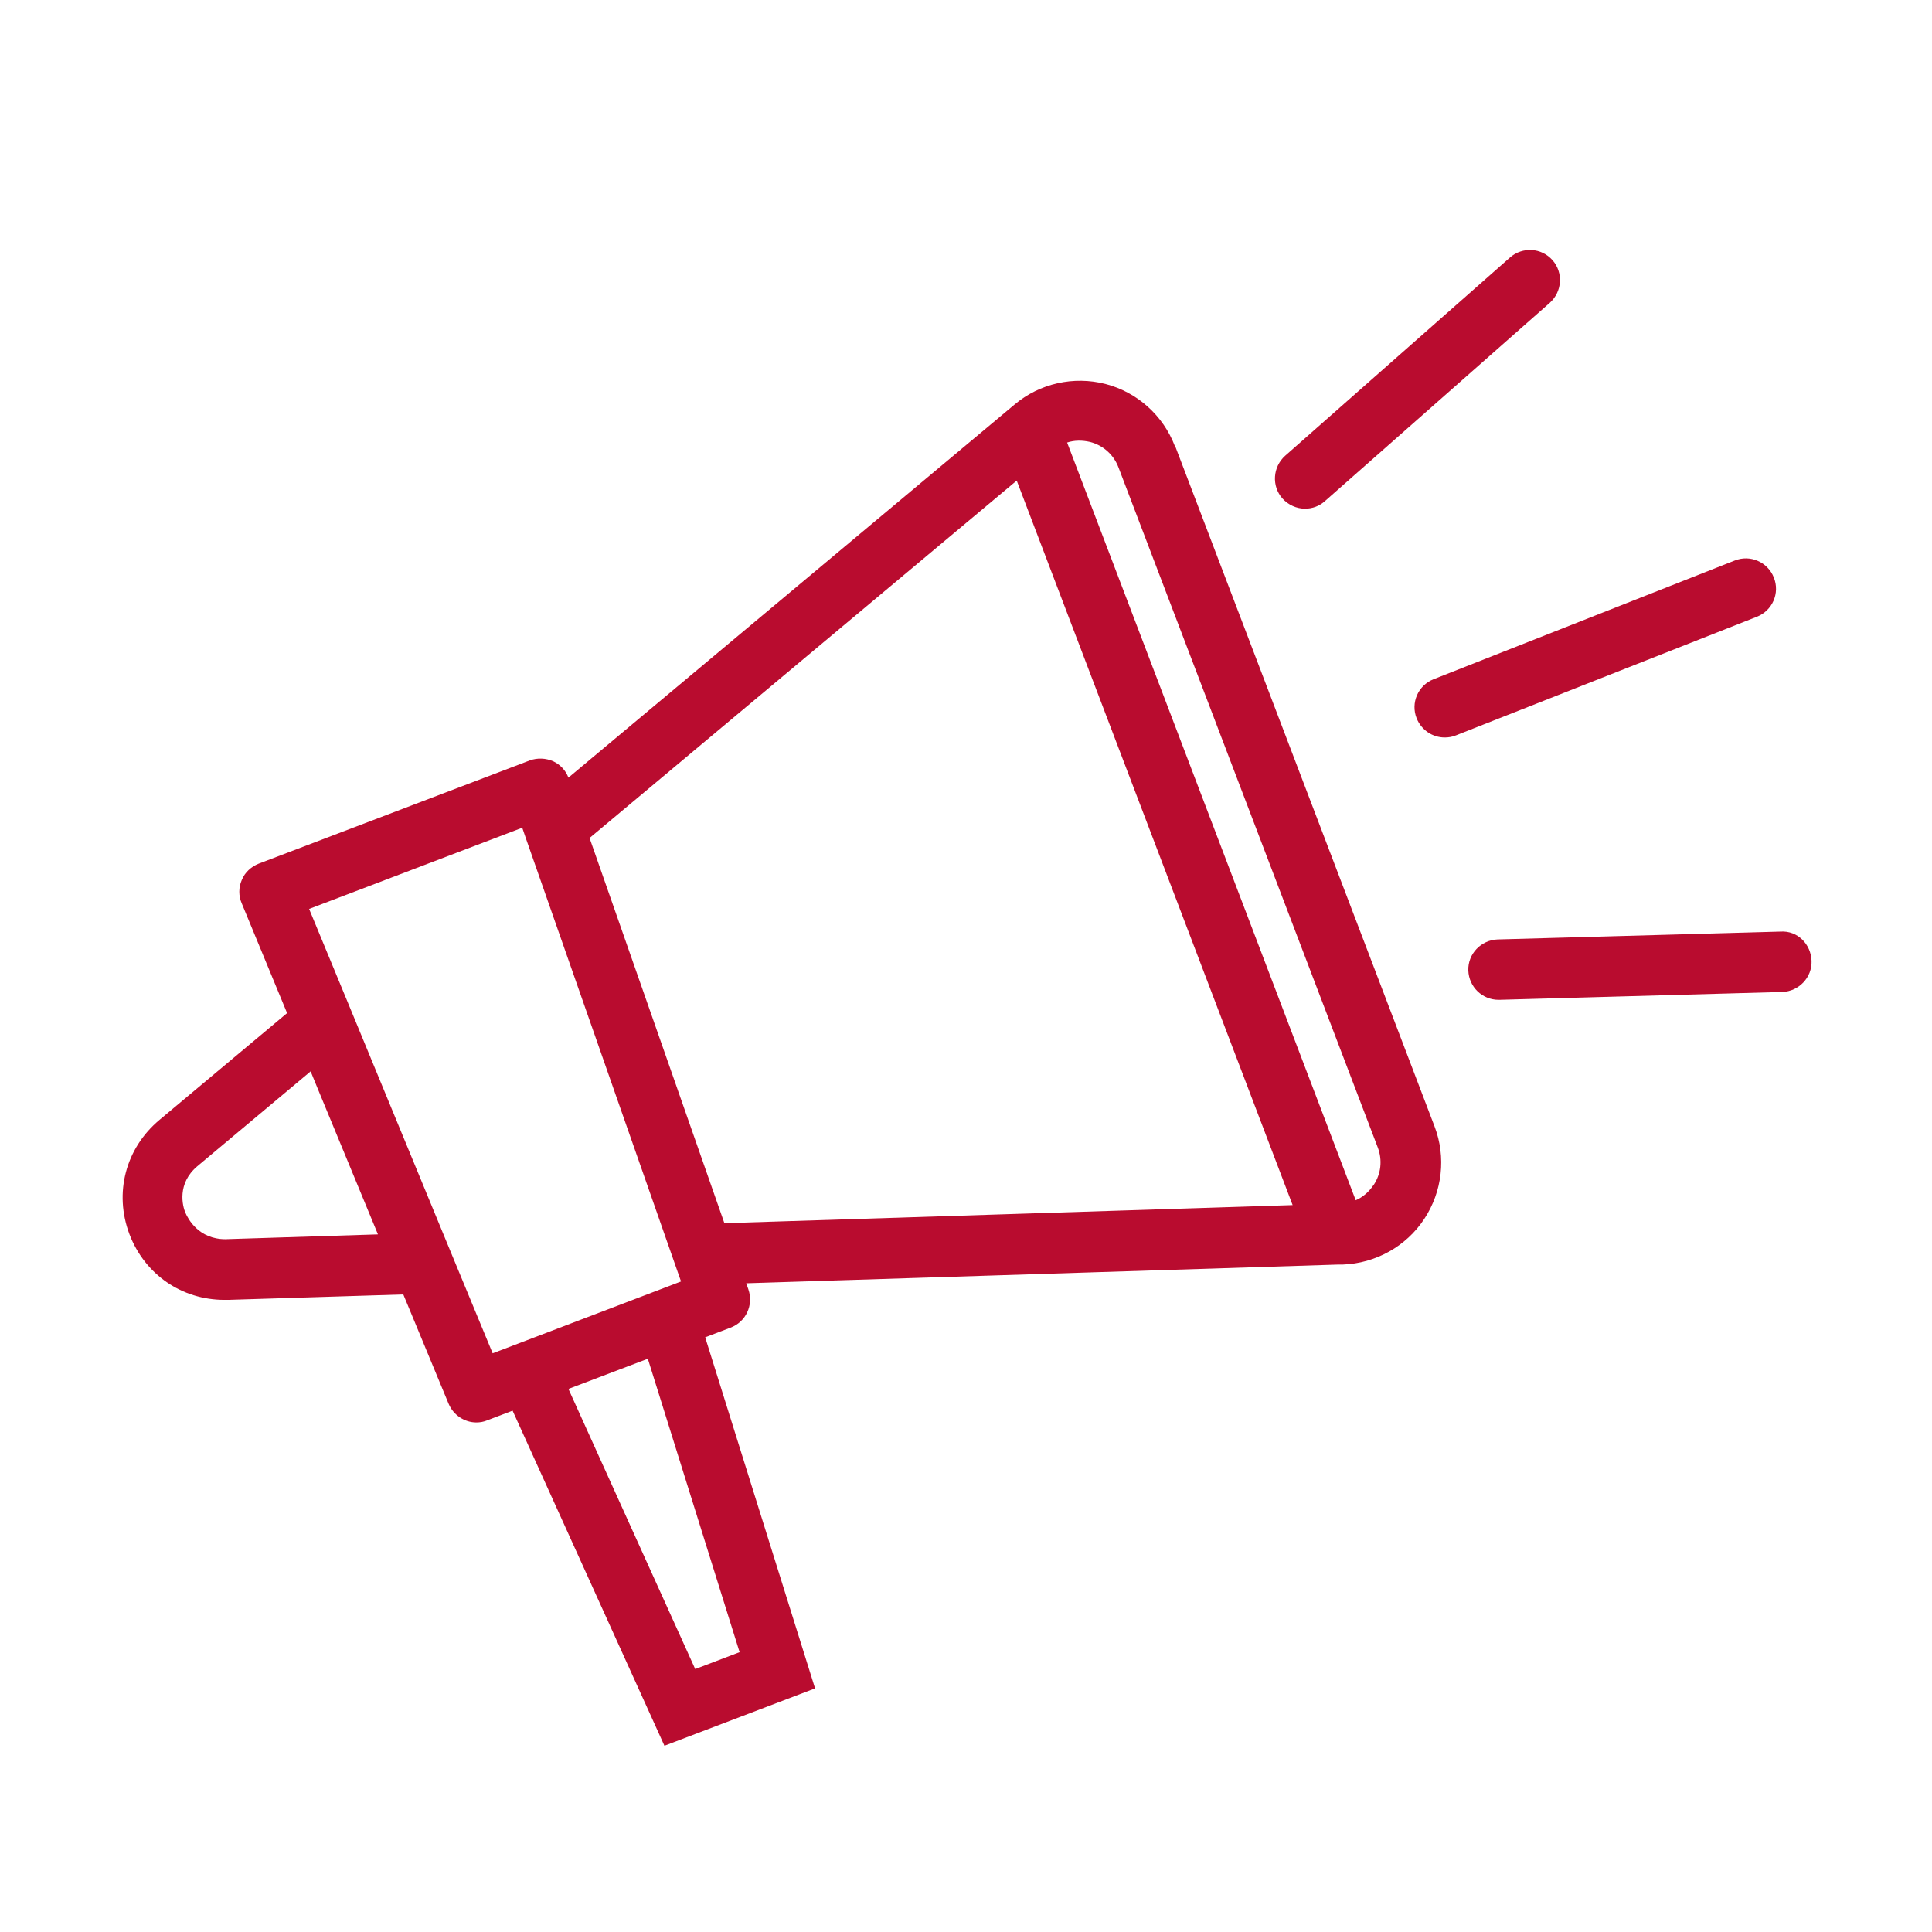 <?xml version="1.0" encoding="UTF-8"?> <svg xmlns="http://www.w3.org/2000/svg" id="b" data-name="icons_lineart #ba0c2f red fill" viewBox="0 0 64 64"><defs><style> .c { fill: #b90c2f; stroke-width: 0px; } </style></defs><path class="c" d="m38.92,14.78c-.39-1.02-1.25-1.79-2.3-2.06-1.05-.27-2.18-.02-3.01.68,0,0,0,0,0,0l-.12.1s0,0,0,0l-14.66,12.26c-.09-.24-.27-.43-.5-.54-.25-.11-.53-.12-.78-.03l-8.98,3.42c-.25.1-.46.29-.56.54-.11.25-.11.53,0,.78l1.5,3.63-4.23,3.54c-1.12.94-1.51,2.42-.99,3.79.51,1.33,1.73,2.17,3.15,2.17.04,0,.08,0,.11,0l5.81-.18,1.5,3.62c.16.38.53.62.92.62.12,0,.24-.02.36-.07l.84-.32,5.03,11.1,4.99-1.9-3.64-11.63.84-.32c.51-.19.77-.75.59-1.27l-.07-.2,19.61-.62h.15c1.09-.04,2.1-.6,2.7-1.51.6-.91.73-2.05.34-3.07l-8.59-22.53ZM7.47,41.05c-.89,0-1.24-.67-1.33-.88s-.29-.96.4-1.54l3.75-3.14.25.61,1.98,4.79-5.06.16Zm7.46.42s0,0,0,0l-3.3-8s0,0,0,0l-1.39-3.36,7.06-2.69.12.35s0,0,0,0l4.94,14.11s0,0,0,0l.2.57-6.24,2.38-1.39-3.36Zm9.57,13.26l-1.47.56-4.2-9.28,2.63-1,3.04,9.72Zm-.5-14.2l-4.47-12.77,14.15-11.84,4.57,12,4.57,12-18.84.6Zm21.49-1.26c-.15.22-.35.39-.58.49l-9.56-25.1c.24-.08.5-.08.76-.02.43.11.78.42.94.84l8.59,22.53c.16.42.11.88-.14,1.25Z"></path><path class="c" d="m58.76,19.13c-.2-.51-.78-.77-1.3-.56l-9.97,3.93c-.51.2-.77.78-.56,1.3.16.39.53.63.93.63.12,0,.25-.02.37-.07l9.97-3.93c.51-.2.77-.78.56-1.3Z"></path><path class="c" d="m43.23,16.85c.24,0,.47-.08.66-.25l7.45-6.57c.41-.37.45-1,.09-1.41-.37-.42-1-.45-1.41-.09l-7.45,6.57c-.41.37-.45,1-.09,1.41.2.22.47.34.75.34Z"></path><path class="c" d="m58.98,30.86l-9.37.26c-.55.02-.99.48-.97,1.03.02.54.46.97,1,.97,0,0,.02,0,.03,0l9.37-.26c.55-.02.99-.48.97-1.03-.02-.55-.46-1.01-1.03-.97Z"></path></svg> 